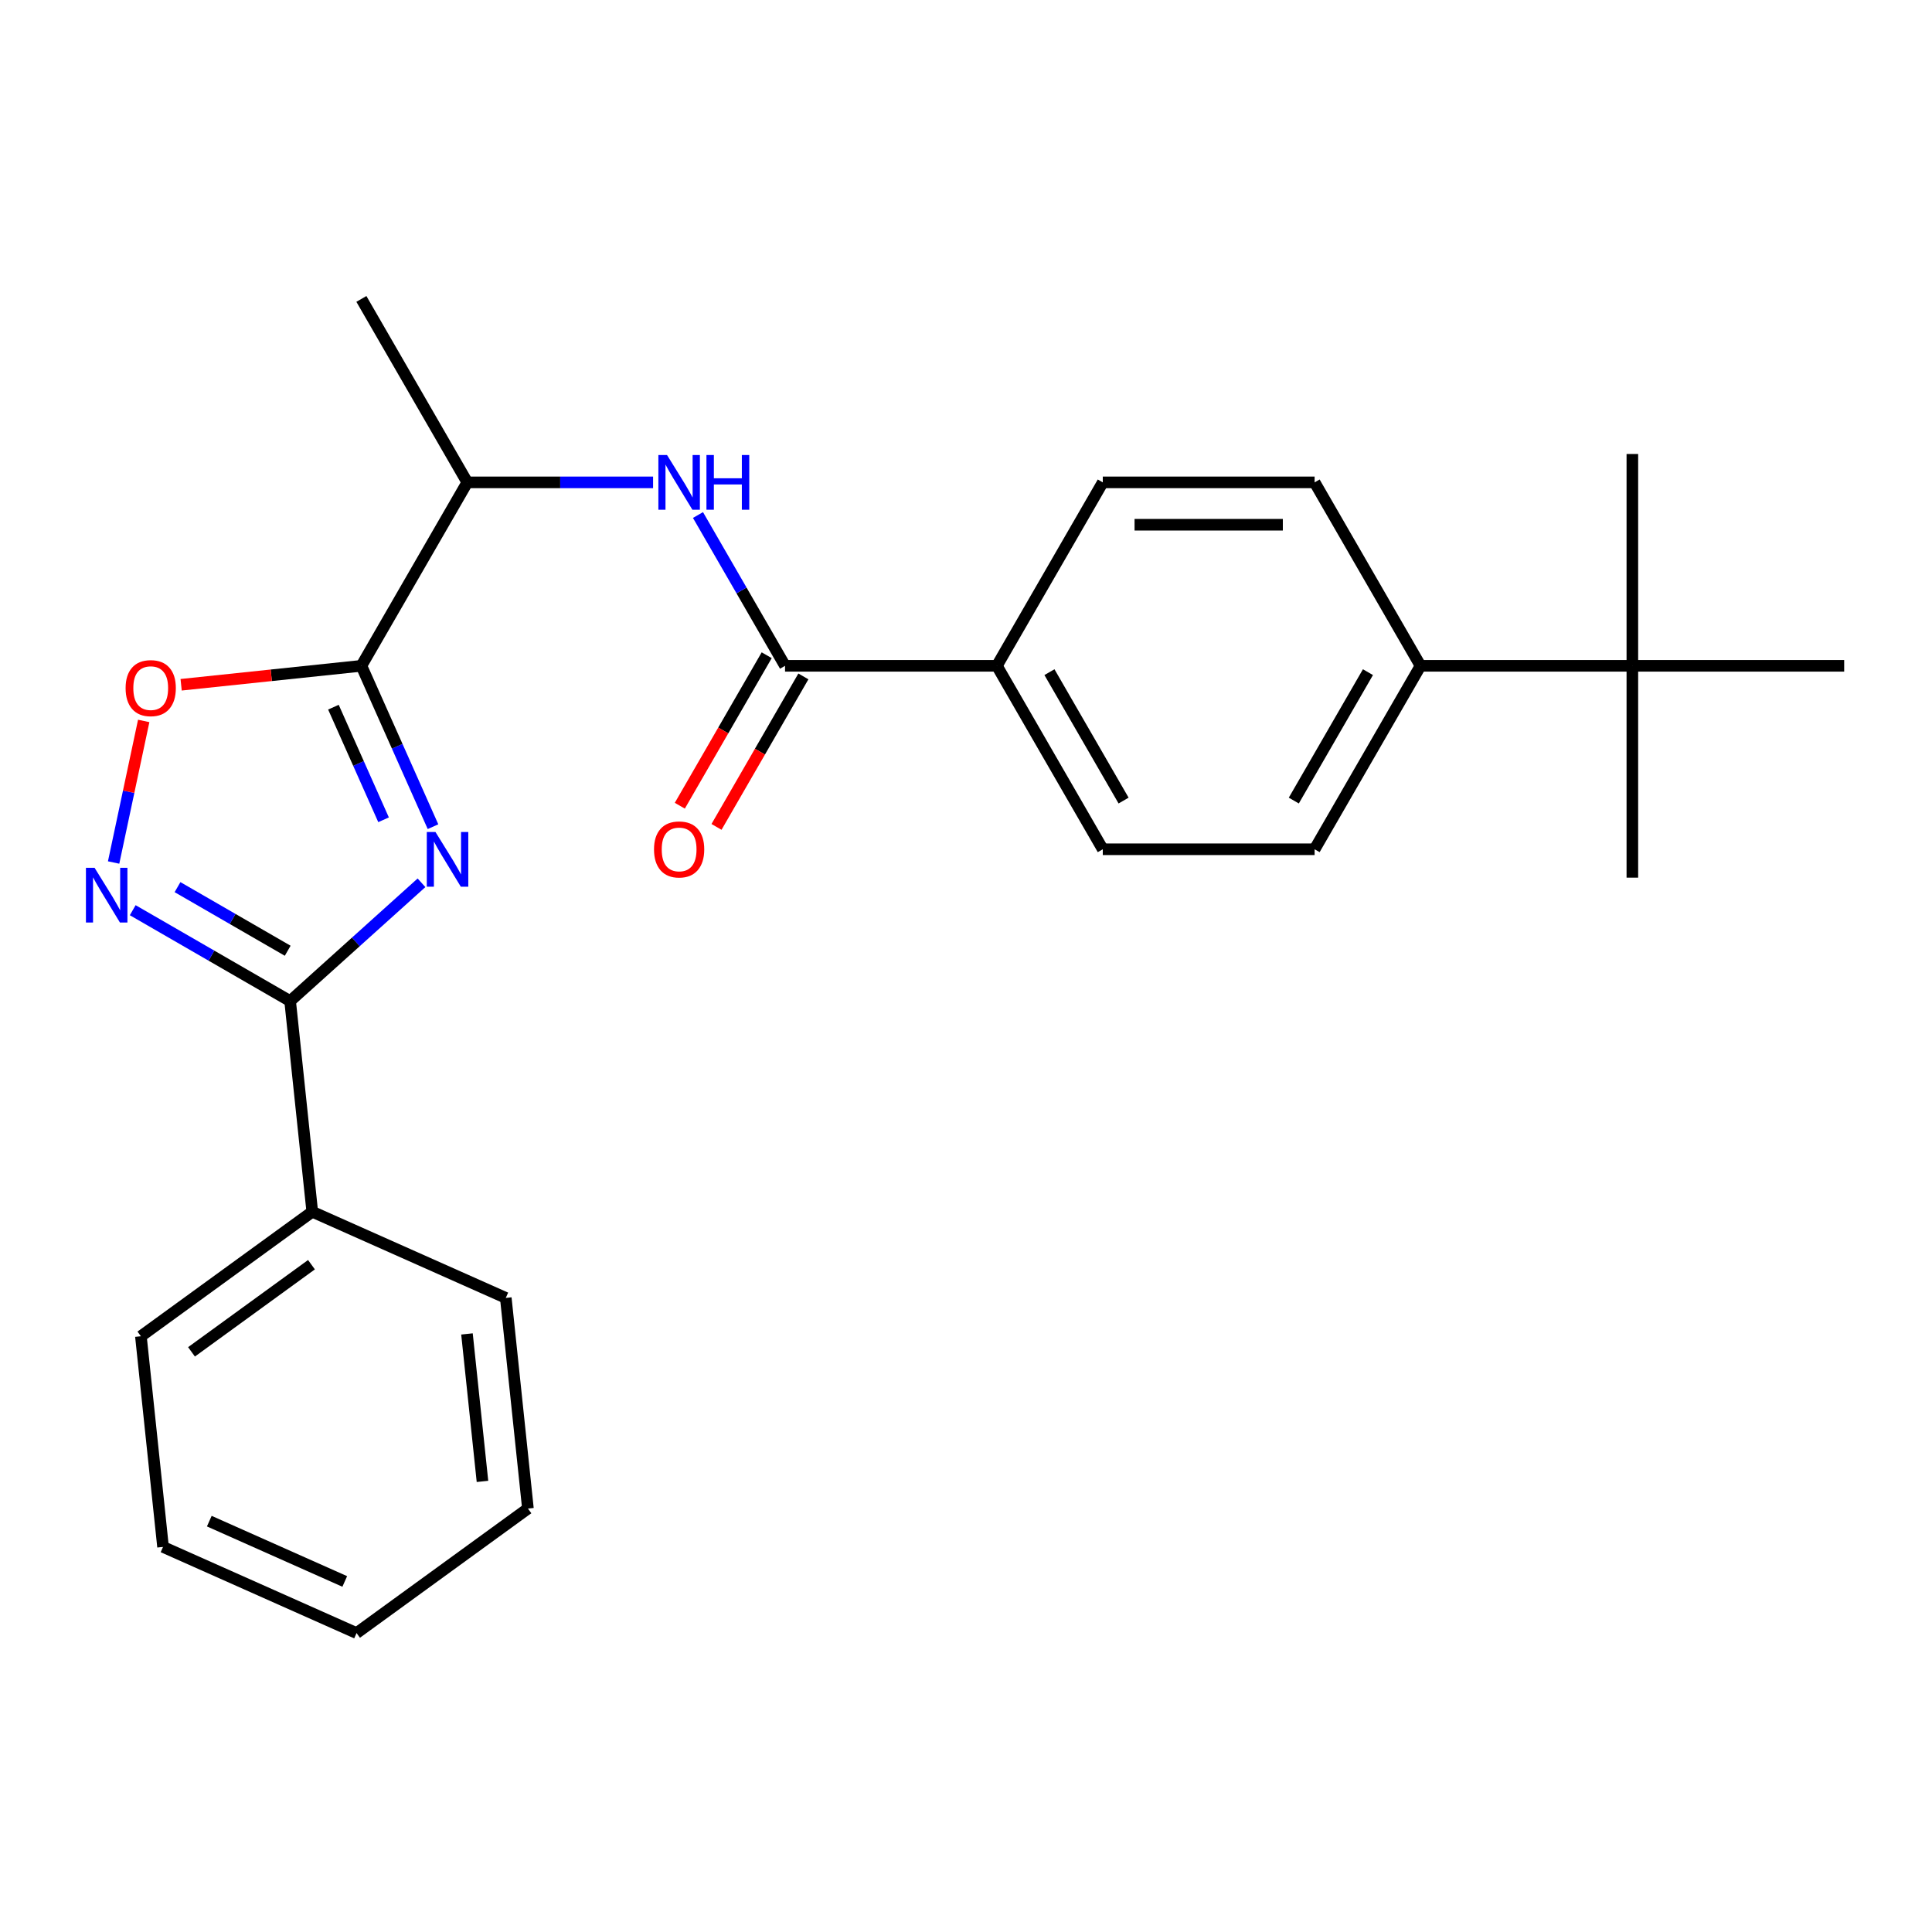 <?xml version='1.0' encoding='iso-8859-1'?>
<svg version='1.1' baseProfile='full'
              xmlns='http://www.w3.org/2000/svg'
                      xmlns:rdkit='http://www.rdkit.org/xml'
                      xmlns:xlink='http://www.w3.org/1999/xlink'
                  xml:space='preserve'
width='1000px' height='1000px' viewBox='0 0 1000 1000'>
<!-- END OF HEADER -->
<rect style='opacity:1.0;fill:#FFFFFF;stroke:none' width='1000' height='1000' x='0' y='0'> </rect>
<path class='bond-0' d='M 224.124,427.889 L 205.589,386.258' style='fill:none;fill-rule:evenodd;stroke:#0000FF;stroke-width:6px;stroke-linecap:butt;stroke-linejoin:miter;stroke-opacity:1' />
<path class='bond-0' d='M 205.589,386.258 L 187.054,344.627' style='fill:none;fill-rule:evenodd;stroke:#000000;stroke-width:6px;stroke-linecap:butt;stroke-linejoin:miter;stroke-opacity:1' />
<path class='bond-0' d='M 198.531,424.319 L 185.557,395.177' style='fill:none;fill-rule:evenodd;stroke:#0000FF;stroke-width:6px;stroke-linecap:butt;stroke-linejoin:miter;stroke-opacity:1' />
<path class='bond-0' d='M 185.557,395.177 L 172.582,366.036' style='fill:none;fill-rule:evenodd;stroke:#000000;stroke-width:6px;stroke-linecap:butt;stroke-linejoin:miter;stroke-opacity:1' />
<path class='bond-1' d='M 218.168,456.928 L 184.169,487.541' style='fill:none;fill-rule:evenodd;stroke:#0000FF;stroke-width:6px;stroke-linecap:butt;stroke-linejoin:miter;stroke-opacity:1' />
<path class='bond-1' d='M 184.169,487.541 L 150.17,518.155' style='fill:none;fill-rule:evenodd;stroke:#000000;stroke-width:6px;stroke-linecap:butt;stroke-linejoin:miter;stroke-opacity:1' />
<path class='bond-3' d='M 187.054,344.627 L 140.404,349.53' style='fill:none;fill-rule:evenodd;stroke:#000000;stroke-width:6px;stroke-linecap:butt;stroke-linejoin:miter;stroke-opacity:1' />
<path class='bond-3' d='M 140.404,349.53 L 93.754,354.434' style='fill:none;fill-rule:evenodd;stroke:#FF0000;stroke-width:6px;stroke-linecap:butt;stroke-linejoin:miter;stroke-opacity:1' />
<path class='bond-6' d='M 187.054,344.627 L 241.875,249.675' style='fill:none;fill-rule:evenodd;stroke:#000000;stroke-width:6px;stroke-linecap:butt;stroke-linejoin:miter;stroke-opacity:1' />
<path class='bond-2' d='M 150.17,518.155 L 109.434,494.636' style='fill:none;fill-rule:evenodd;stroke:#000000;stroke-width:6px;stroke-linecap:butt;stroke-linejoin:miter;stroke-opacity:1' />
<path class='bond-2' d='M 109.434,494.636 L 68.698,471.117' style='fill:none;fill-rule:evenodd;stroke:#0000FF;stroke-width:6px;stroke-linecap:butt;stroke-linejoin:miter;stroke-opacity:1' />
<path class='bond-2' d='M 148.913,492.108 L 120.398,475.645' style='fill:none;fill-rule:evenodd;stroke:#000000;stroke-width:6px;stroke-linecap:butt;stroke-linejoin:miter;stroke-opacity:1' />
<path class='bond-2' d='M 120.398,475.645 L 91.883,459.182' style='fill:none;fill-rule:evenodd;stroke:#0000FF;stroke-width:6px;stroke-linecap:butt;stroke-linejoin:miter;stroke-opacity:1' />
<path class='bond-10' d='M 150.17,518.155 L 161.63,627.196' style='fill:none;fill-rule:evenodd;stroke:#000000;stroke-width:6px;stroke-linecap:butt;stroke-linejoin:miter;stroke-opacity:1' />
<path class='bond-25' d='M 58.809,446.433 L 66.597,409.795' style='fill:none;fill-rule:evenodd;stroke:#0000FF;stroke-width:6px;stroke-linecap:butt;stroke-linejoin:miter;stroke-opacity:1' />
<path class='bond-25' d='M 66.597,409.795 L 74.385,373.157' style='fill:none;fill-rule:evenodd;stroke:#FF0000;stroke-width:6px;stroke-linecap:butt;stroke-linejoin:miter;stroke-opacity:1' />
<path class='bond-4' d='M 406.337,344.627 L 383.806,305.602' style='fill:none;fill-rule:evenodd;stroke:#000000;stroke-width:6px;stroke-linecap:butt;stroke-linejoin:miter;stroke-opacity:1' />
<path class='bond-4' d='M 383.806,305.602 L 361.274,266.576' style='fill:none;fill-rule:evenodd;stroke:#0000FF;stroke-width:6px;stroke-linecap:butt;stroke-linejoin:miter;stroke-opacity:1' />
<path class='bond-7' d='M 406.337,344.627 L 515.979,344.627' style='fill:none;fill-rule:evenodd;stroke:#000000;stroke-width:6px;stroke-linecap:butt;stroke-linejoin:miter;stroke-opacity:1' />
<path class='bond-11' d='M 396.842,339.145 L 374.357,378.091' style='fill:none;fill-rule:evenodd;stroke:#000000;stroke-width:6px;stroke-linecap:butt;stroke-linejoin:miter;stroke-opacity:1' />
<path class='bond-11' d='M 374.357,378.091 L 351.871,417.037' style='fill:none;fill-rule:evenodd;stroke:#FF0000;stroke-width:6px;stroke-linecap:butt;stroke-linejoin:miter;stroke-opacity:1' />
<path class='bond-11' d='M 415.832,350.109 L 393.347,389.055' style='fill:none;fill-rule:evenodd;stroke:#000000;stroke-width:6px;stroke-linecap:butt;stroke-linejoin:miter;stroke-opacity:1' />
<path class='bond-11' d='M 393.347,389.055 L 370.862,428.001' style='fill:none;fill-rule:evenodd;stroke:#FF0000;stroke-width:6px;stroke-linecap:butt;stroke-linejoin:miter;stroke-opacity:1' />
<path class='bond-5' d='M 338.035,249.675 L 289.955,249.675' style='fill:none;fill-rule:evenodd;stroke:#0000FF;stroke-width:6px;stroke-linecap:butt;stroke-linejoin:miter;stroke-opacity:1' />
<path class='bond-5' d='M 289.955,249.675 L 241.875,249.675' style='fill:none;fill-rule:evenodd;stroke:#000000;stroke-width:6px;stroke-linecap:butt;stroke-linejoin:miter;stroke-opacity:1' />
<path class='bond-19' d='M 241.875,249.675 L 187.054,154.722' style='fill:none;fill-rule:evenodd;stroke:#000000;stroke-width:6px;stroke-linecap:butt;stroke-linejoin:miter;stroke-opacity:1' />
<path class='bond-12' d='M 515.979,344.627 L 570.8,249.675' style='fill:none;fill-rule:evenodd;stroke:#000000;stroke-width:6px;stroke-linecap:butt;stroke-linejoin:miter;stroke-opacity:1' />
<path class='bond-13' d='M 515.979,344.627 L 570.8,439.58' style='fill:none;fill-rule:evenodd;stroke:#000000;stroke-width:6px;stroke-linecap:butt;stroke-linejoin:miter;stroke-opacity:1' />
<path class='bond-13' d='M 543.192,347.906 L 581.567,414.373' style='fill:none;fill-rule:evenodd;stroke:#000000;stroke-width:6px;stroke-linecap:butt;stroke-linejoin:miter;stroke-opacity:1' />
<path class='bond-8' d='M 844.904,344.627 L 735.262,344.627' style='fill:none;fill-rule:evenodd;stroke:#000000;stroke-width:6px;stroke-linecap:butt;stroke-linejoin:miter;stroke-opacity:1' />
<path class='bond-16' d='M 844.904,344.627 L 844.904,454.269' style='fill:none;fill-rule:evenodd;stroke:#000000;stroke-width:6px;stroke-linecap:butt;stroke-linejoin:miter;stroke-opacity:1' />
<path class='bond-17' d='M 844.904,344.627 L 844.904,234.986' style='fill:none;fill-rule:evenodd;stroke:#000000;stroke-width:6px;stroke-linecap:butt;stroke-linejoin:miter;stroke-opacity:1' />
<path class='bond-18' d='M 844.904,344.627 L 954.545,344.627' style='fill:none;fill-rule:evenodd;stroke:#000000;stroke-width:6px;stroke-linecap:butt;stroke-linejoin:miter;stroke-opacity:1' />
<path class='bond-9' d='M 735.262,344.627 L 680.441,439.58' style='fill:none;fill-rule:evenodd;stroke:#000000;stroke-width:6px;stroke-linecap:butt;stroke-linejoin:miter;stroke-opacity:1' />
<path class='bond-9' d='M 708.049,347.906 L 669.674,414.373' style='fill:none;fill-rule:evenodd;stroke:#000000;stroke-width:6px;stroke-linecap:butt;stroke-linejoin:miter;stroke-opacity:1' />
<path class='bond-27' d='M 735.262,344.627 L 680.441,249.675' style='fill:none;fill-rule:evenodd;stroke:#000000;stroke-width:6px;stroke-linecap:butt;stroke-linejoin:miter;stroke-opacity:1' />
<path class='bond-20' d='M 161.63,627.196 L 72.928,691.641' style='fill:none;fill-rule:evenodd;stroke:#000000;stroke-width:6px;stroke-linecap:butt;stroke-linejoin:miter;stroke-opacity:1' />
<path class='bond-20' d='M 161.214,654.603 L 99.123,699.715' style='fill:none;fill-rule:evenodd;stroke:#000000;stroke-width:6px;stroke-linecap:butt;stroke-linejoin:miter;stroke-opacity:1' />
<path class='bond-21' d='M 161.63,627.196 L 261.793,671.791' style='fill:none;fill-rule:evenodd;stroke:#000000;stroke-width:6px;stroke-linecap:butt;stroke-linejoin:miter;stroke-opacity:1' />
<path class='bond-14' d='M 570.8,249.675 L 680.441,249.675' style='fill:none;fill-rule:evenodd;stroke:#000000;stroke-width:6px;stroke-linecap:butt;stroke-linejoin:miter;stroke-opacity:1' />
<path class='bond-14' d='M 587.246,271.603 L 663.995,271.603' style='fill:none;fill-rule:evenodd;stroke:#000000;stroke-width:6px;stroke-linecap:butt;stroke-linejoin:miter;stroke-opacity:1' />
<path class='bond-15' d='M 570.8,439.58 L 680.441,439.58' style='fill:none;fill-rule:evenodd;stroke:#000000;stroke-width:6px;stroke-linecap:butt;stroke-linejoin:miter;stroke-opacity:1' />
<path class='bond-22' d='M 72.928,691.641 L 84.389,800.682' style='fill:none;fill-rule:evenodd;stroke:#000000;stroke-width:6px;stroke-linecap:butt;stroke-linejoin:miter;stroke-opacity:1' />
<path class='bond-23' d='M 261.793,671.791 L 273.254,780.832' style='fill:none;fill-rule:evenodd;stroke:#000000;stroke-width:6px;stroke-linecap:butt;stroke-linejoin:miter;stroke-opacity:1' />
<path class='bond-23' d='M 241.704,690.439 L 249.726,766.768' style='fill:none;fill-rule:evenodd;stroke:#000000;stroke-width:6px;stroke-linecap:butt;stroke-linejoin:miter;stroke-opacity:1' />
<path class='bond-26' d='M 84.389,800.682 L 184.552,845.278' style='fill:none;fill-rule:evenodd;stroke:#000000;stroke-width:6px;stroke-linecap:butt;stroke-linejoin:miter;stroke-opacity:1' />
<path class='bond-26' d='M 108.332,787.339 L 178.446,818.556' style='fill:none;fill-rule:evenodd;stroke:#000000;stroke-width:6px;stroke-linecap:butt;stroke-linejoin:miter;stroke-opacity:1' />
<path class='bond-24' d='M 273.254,780.832 L 184.552,845.278' style='fill:none;fill-rule:evenodd;stroke:#000000;stroke-width:6px;stroke-linecap:butt;stroke-linejoin:miter;stroke-opacity:1' />
<path  class='atom-0' d='M 225.389 430.63
L 234.669 445.63
Q 235.589 447.11, 237.069 449.79
Q 238.549 452.47, 238.629 452.63
L 238.629 430.63
L 242.389 430.63
L 242.389 458.95
L 238.509 458.95
L 228.549 442.55
Q 227.389 440.63, 226.149 438.43
Q 224.949 436.23, 224.589 435.55
L 224.589 458.95
L 220.909 458.95
L 220.909 430.63
L 225.389 430.63
' fill='#0000FF'/>
<path  class='atom-3' d='M 48.957 449.174
L 58.237 464.174
Q 59.157 465.654, 60.637 468.334
Q 62.117 471.014, 62.197 471.174
L 62.197 449.174
L 65.957 449.174
L 65.957 477.494
L 62.077 477.494
L 52.117 461.094
Q 50.957 459.174, 49.717 456.974
Q 48.517 454.774, 48.157 454.094
L 48.157 477.494
L 44.477 477.494
L 44.477 449.174
L 48.957 449.174
' fill='#0000FF'/>
<path  class='atom-4' d='M 65.013 356.168
Q 65.013 349.368, 68.373 345.568
Q 71.733 341.768, 78.013 341.768
Q 84.293 341.768, 87.653 345.568
Q 91.013 349.368, 91.013 356.168
Q 91.013 363.048, 87.613 366.968
Q 84.213 370.848, 78.013 370.848
Q 71.773 370.848, 68.373 366.968
Q 65.013 363.088, 65.013 356.168
M 78.013 367.648
Q 82.333 367.648, 84.653 364.768
Q 87.013 361.848, 87.013 356.168
Q 87.013 350.608, 84.653 347.808
Q 82.333 344.968, 78.013 344.968
Q 73.693 344.968, 71.333 347.768
Q 69.013 350.568, 69.013 356.168
Q 69.013 361.888, 71.333 364.768
Q 73.693 367.648, 78.013 367.648
' fill='#FF0000'/>
<path  class='atom-6' d='M 345.256 235.515
L 354.536 250.515
Q 355.456 251.995, 356.936 254.675
Q 358.416 257.355, 358.496 257.515
L 358.496 235.515
L 362.256 235.515
L 362.256 263.835
L 358.376 263.835
L 348.416 247.435
Q 347.256 245.515, 346.016 243.315
Q 344.816 241.115, 344.456 240.435
L 344.456 263.835
L 340.776 263.835
L 340.776 235.515
L 345.256 235.515
' fill='#0000FF'/>
<path  class='atom-6' d='M 365.656 235.515
L 369.496 235.515
L 369.496 247.555
L 383.976 247.555
L 383.976 235.515
L 387.816 235.515
L 387.816 263.835
L 383.976 263.835
L 383.976 250.755
L 369.496 250.755
L 369.496 263.835
L 365.656 263.835
L 365.656 235.515
' fill='#0000FF'/>
<path  class='atom-12' d='M 338.516 439.66
Q 338.516 432.86, 341.876 429.06
Q 345.236 425.26, 351.516 425.26
Q 357.796 425.26, 361.156 429.06
Q 364.516 432.86, 364.516 439.66
Q 364.516 446.54, 361.116 450.46
Q 357.716 454.34, 351.516 454.34
Q 345.276 454.34, 341.876 450.46
Q 338.516 446.58, 338.516 439.66
M 351.516 451.14
Q 355.836 451.14, 358.156 448.26
Q 360.516 445.34, 360.516 439.66
Q 360.516 434.1, 358.156 431.3
Q 355.836 428.46, 351.516 428.46
Q 347.196 428.46, 344.836 431.26
Q 342.516 434.06, 342.516 439.66
Q 342.516 445.38, 344.836 448.26
Q 347.196 451.14, 351.516 451.14
' fill='#FF0000'/>
</svg>
